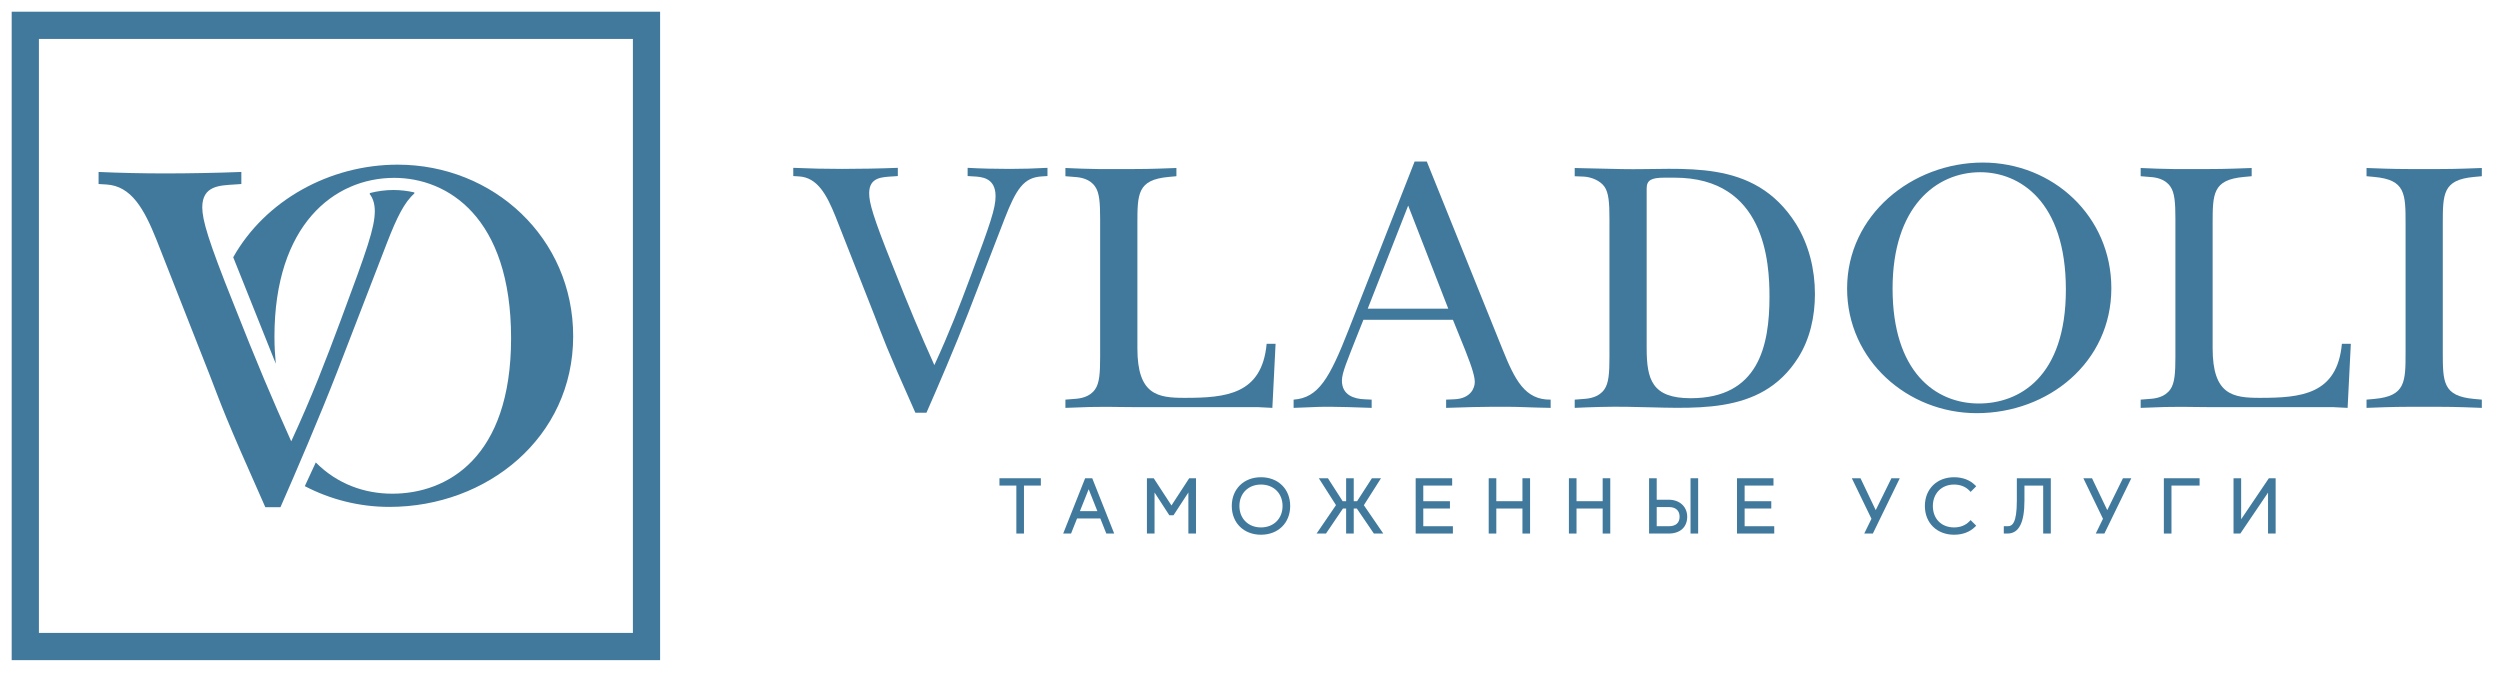 <svg width="214" height="58" viewBox="0 0 214 58" fill="none" xmlns="http://www.w3.org/2000/svg">
<path d="M33.131 20.773C33.974 18.6 34.631 17.279 35.491 16.545C35.471 16.54 35.451 16.539 35.431 16.534C35.451 16.516 35.471 16.493 35.491 16.475C34.891 16.337 34.283 16.264 33.678 16.264C33.008 16.264 32.323 16.353 31.64 16.53C31.654 16.549 31.666 16.572 31.68 16.592C31.668 16.595 31.654 16.597 31.64 16.599C31.901 16.931 32.08 17.391 32.084 18.075C32.07 19.489 31.472 21.236 29.155 27.442C27.858 30.915 26.727 33.887 24.929 37.778C23.255 34.054 21.997 31.084 20.032 26.102C17.769 20.466 17.326 18.834 17.313 17.747C17.32 15.878 18.821 15.876 20.073 15.793L20.659 15.751V15.682V14.789V14.719C18.567 14.803 16.056 14.845 14.131 14.845C12.246 14.845 10.281 14.803 8.438 14.719V14.789V15.682V15.751L9.109 15.793C11.243 15.918 12.331 17.885 13.378 20.48L17.939 32.073C19.028 34.877 19.111 35.337 22.71 43.414H24.008C25.263 40.568 27.398 35.589 28.862 31.822L33.131 20.773Z" fill="#41799D"/>
<path d="M34.039 14.095C28.2 14.095 22.69 17.17 19.964 22.022L23.608 31.134C23.54 30.401 23.493 29.642 23.493 28.826C23.493 19.242 28.6 15.225 33.747 15.225C38.266 15.225 43.749 18.532 43.749 28.952C43.749 39.206 38.266 42.26 33.579 42.26C31.202 42.26 28.862 41.433 27.031 39.585L26.092 41.614C28.267 42.751 30.744 43.391 33.329 43.391C41.699 43.391 49.064 37.449 49.064 28.785C49.064 20.373 42.243 14.095 34.039 14.095Z" fill="#41799D"/>
<path d="M3.331 54.177H54.176V3.333H3.331V54.177ZM56.505 56.508H1V1.002H56.505V56.508Z" fill="#41799D"/>
<path d="M82.829 14.366V15.07L83.32 15.101C83.995 15.133 85.22 15.193 85.22 16.788C85.22 17.829 84.792 19.085 83.075 23.682C82.125 26.226 81.296 28.402 79.98 31.253C78.755 28.525 77.833 26.349 76.394 22.702C74.708 18.503 74.401 17.338 74.401 16.543C74.401 15.161 75.504 15.161 76.423 15.101L76.854 15.07V14.366C75.321 14.427 73.482 14.458 72.073 14.458C70.693 14.458 69.254 14.427 67.904 14.366V15.07L68.395 15.101C69.958 15.193 70.755 16.633 71.52 18.534L74.862 27.023C75.658 29.077 75.719 29.414 78.355 35.328H79.305C80.224 33.244 81.788 29.598 82.86 26.839L85.985 18.749C86.998 16.143 87.641 15.193 89.173 15.101L89.664 15.07V14.366C88.531 14.427 87.519 14.458 86.416 14.458C85.251 14.458 83.871 14.427 82.829 14.366Z" fill="#41799D"/>
<path d="M101.406 34.056C99.106 34.056 97.361 33.81 97.361 29.826V19.191C97.361 16.588 97.361 15.392 100.026 15.147L100.701 15.084V14.38C98.402 14.472 97.451 14.472 96.838 14.472H94.081C93.376 14.472 91.813 14.41 91.199 14.38V15.084L91.966 15.147C92.487 15.175 93.284 15.299 93.744 15.974C94.111 16.493 94.172 17.352 94.172 18.731V30.562C94.172 31.941 94.111 32.799 93.744 33.32C93.284 33.993 92.487 34.116 91.966 34.147L91.199 34.208V34.914C94.632 34.76 95.153 34.852 97.329 34.852H107.688L108.914 34.914L109.19 29.428H108.425C108.024 33.78 104.931 34.056 101.406 34.056Z" fill="#41799D"/>
<path d="M117.077 26.424L120.54 17.598L123.972 26.424H117.077ZM128.6 29.858L122.134 13.827H121.091L115.452 28.203C113.798 32.432 112.846 34.056 110.733 34.209V34.914C111.959 34.883 112.632 34.823 113.246 34.823H114.042C114.717 34.823 115.606 34.852 117.414 34.914V34.209L116.8 34.178C115.942 34.147 114.869 33.841 114.869 32.584C114.869 31.91 115.299 30.931 116.279 28.448L116.709 27.374H124.37L125.412 29.949C126.087 31.635 126.241 32.308 126.241 32.708C126.241 33.199 125.903 34.117 124.494 34.178L123.788 34.209V34.914C125.78 34.852 126.699 34.823 127.588 34.823H129.243C130.102 34.823 130.867 34.883 132.736 34.914V34.209C130.531 34.239 129.671 32.523 128.6 29.858Z" fill="#41799D"/>
<path d="M144.725 34.087C141.416 34.087 140.955 32.494 140.955 29.797V16.128C140.955 15.424 141.354 15.209 142.456 15.209H143.346C151.1 15.209 151.468 22.472 151.468 25.385C151.468 29.583 150.548 34.087 144.725 34.087ZM138.809 14.473L134.795 14.382V15.086L135.561 15.117C136.205 15.147 136.971 15.455 137.339 15.976C137.706 16.497 137.769 17.354 137.769 18.733V30.563C137.769 31.942 137.706 32.8 137.339 33.322C136.88 33.995 136.081 34.118 135.561 34.149L134.795 34.21V34.914C136.051 34.855 137.83 34.792 139.331 34.824C144.847 34.885 150.7 35.713 153.92 30.624C154.93 29.03 155.359 27.101 155.359 25.169C155.359 23.055 154.839 20.94 153.735 19.162C150.119 13.431 144.052 14.595 138.809 14.473Z" fill="#41799D"/>
<path d="M169.391 34.54C165.652 34.54 162.005 31.813 162.005 24.702C162.005 17.683 165.744 14.742 169.514 14.742C172.823 14.742 176.839 17.163 176.839 24.794C176.839 32.304 172.823 34.54 169.391 34.54ZM169.728 13.915C163.69 13.915 158.112 18.388 158.112 24.702C158.112 30.83 163.293 35.367 169.207 35.367C175.338 35.367 180.731 31.015 180.731 24.672C180.731 18.512 175.736 13.915 169.728 13.915Z" fill="#41799D"/>
<path d="M193.447 34.056C191.149 34.056 189.402 33.81 189.402 29.826V19.191C189.402 16.588 189.402 15.392 192.068 15.147L192.743 15.084V14.38C190.443 14.472 189.493 14.472 188.879 14.472H186.123C185.417 14.472 183.855 14.41 183.241 14.38V15.084L184.009 15.147C184.528 15.175 185.326 15.299 185.786 15.974C186.152 16.493 186.214 17.352 186.214 18.731V30.562C186.214 31.941 186.152 32.799 185.786 33.32C185.326 33.993 184.528 34.116 184.009 34.147L183.241 34.208V34.914C186.674 34.76 187.196 34.852 189.371 34.852H199.73L200.956 34.914L201.231 29.428H200.466C200.067 33.78 196.972 34.056 193.447 34.056Z" fill="#41799D"/>
<path d="M211.77 15.147L212.444 15.084V14.38C210.146 14.472 209.196 14.472 208.582 14.472H206.437C205.824 14.472 204.874 14.472 202.575 14.38V15.084L203.25 15.147C205.917 15.392 205.917 16.586 205.917 19.191V30.101C205.917 32.706 205.917 33.901 203.25 34.147L202.575 34.208V34.914C204.874 34.821 205.824 34.821 206.437 34.821H208.582C209.196 34.821 210.146 34.821 212.444 34.914V34.208L211.77 34.147C209.103 33.901 209.103 32.706 209.103 30.101V19.191C209.103 16.586 209.103 15.392 211.77 15.147Z" fill="#41799D"/>
<path d="M85.554 41.565H86.999V45.672H87.652V41.565H89.096V40.938H85.554V41.565Z" fill="#41799D"/>
<path d="M92.442 43.752L93.19 41.876L93.935 43.752H92.442ZM92.888 40.938L91.009 45.672H91.682L92.197 44.379H94.187L94.7 45.672H95.375L93.496 40.938H92.888Z" fill="#41799D"/>
<path d="M100.277 43.267L98.76 40.94H98.177V45.672H98.829V42.159L100.094 44.106H100.452L101.725 42.158V45.672H102.377V40.94H101.793L100.277 43.267Z" fill="#41799D"/>
<path d="M107.94 45.147C106.853 45.147 106.094 44.392 106.094 43.312C106.094 42.232 106.853 41.478 107.94 41.478C109.028 41.478 109.787 42.232 109.787 43.312C109.787 44.392 109.028 45.147 107.94 45.147ZM107.94 40.851C106.469 40.851 105.44 41.863 105.44 43.312C105.44 44.761 106.469 45.773 107.94 45.773C109.412 45.773 110.44 44.761 110.44 43.312C110.44 41.863 109.412 40.851 107.94 40.851Z" fill="#41799D"/>
<path d="M118.213 40.938H117.435L116.168 42.902H115.88V40.938H115.228V42.902H114.931L113.67 40.938H112.892L114.36 43.239L112.699 45.672H113.504L114.955 43.531H115.228V45.672H115.88V43.531H116.146L117.603 45.672H118.408L116.746 43.245L118.213 40.938Z" fill="#41799D"/>
<path d="M121.833 43.529H124.115V42.904H121.833V41.565H124.305V40.938H121.182V45.672H124.368V45.045H121.833V43.529Z" fill="#41799D"/>
<path d="M130.321 42.902H128.084V40.938H127.433V45.672H128.084V43.53H130.321V45.672H130.974V40.938H130.321V42.902Z" fill="#41799D"/>
<path d="M137.188 42.902H134.95V40.938H134.298V45.672H134.95V43.53H137.188V45.672H137.839V40.938H137.188V42.902Z" fill="#41799D"/>
<path d="M144.709 45.672H145.362V40.938H144.709V45.672Z" fill="#41799D"/>
<path d="M142.857 45.045H141.815V43.404H142.857C143.441 43.404 143.774 43.705 143.774 44.23C143.774 44.755 143.448 45.045 142.857 45.045ZM142.844 42.776H141.815V40.938H141.161V45.672H142.844C143.82 45.672 144.425 45.12 144.425 44.23C144.425 43.373 143.777 42.776 142.844 42.776Z" fill="#41799D"/>
<path d="M149.34 43.529H151.622V42.904H149.34V41.565H151.811V40.938H148.688V45.672H151.875V45.045H149.34V43.529Z" fill="#41799D"/>
<path d="M160.562 43.667L159.259 40.938H158.516L160.197 44.407L159.579 45.672H160.316L162.621 40.938H161.905L160.562 43.667Z" fill="#41799D"/>
<path d="M168.579 44.629C168.254 44.967 167.802 45.147 167.269 45.147C166.182 45.147 165.453 44.41 165.453 43.312C165.453 42.232 166.2 41.478 167.269 41.478C167.8 41.478 168.254 41.657 168.579 41.995L168.686 42.106L169.164 41.625L169.058 41.52C168.613 41.083 167.994 40.851 167.269 40.851C165.797 40.851 164.769 41.863 164.769 43.312C164.769 44.761 165.797 45.773 167.269 45.773C167.994 45.773 168.612 45.543 169.058 45.103L169.164 44.999L168.685 44.52L168.579 44.629Z" fill="#41799D"/>
<path d="M172.641 42.85C172.641 44.779 172.259 45.045 171.846 45.045H171.525V45.672H171.838C172.817 45.672 173.293 44.748 173.293 42.85V41.565H174.896V45.672H175.549V40.938H172.641V42.85Z" fill="#41799D"/>
<path d="M180.381 43.667L179.077 40.938H178.335L180.015 44.407L179.397 45.672H180.136L182.44 40.938H181.724L180.381 43.667Z" fill="#41799D"/>
<path d="M185.226 45.672H185.878V41.565H188.285V40.938H185.226V45.672Z" fill="#41799D"/>
<path d="M194.214 40.938L191.842 44.449V40.938H191.19V45.672H191.772L194.143 42.169V45.672H194.795V40.938H194.214Z" fill="#41799D"/>
</svg>
